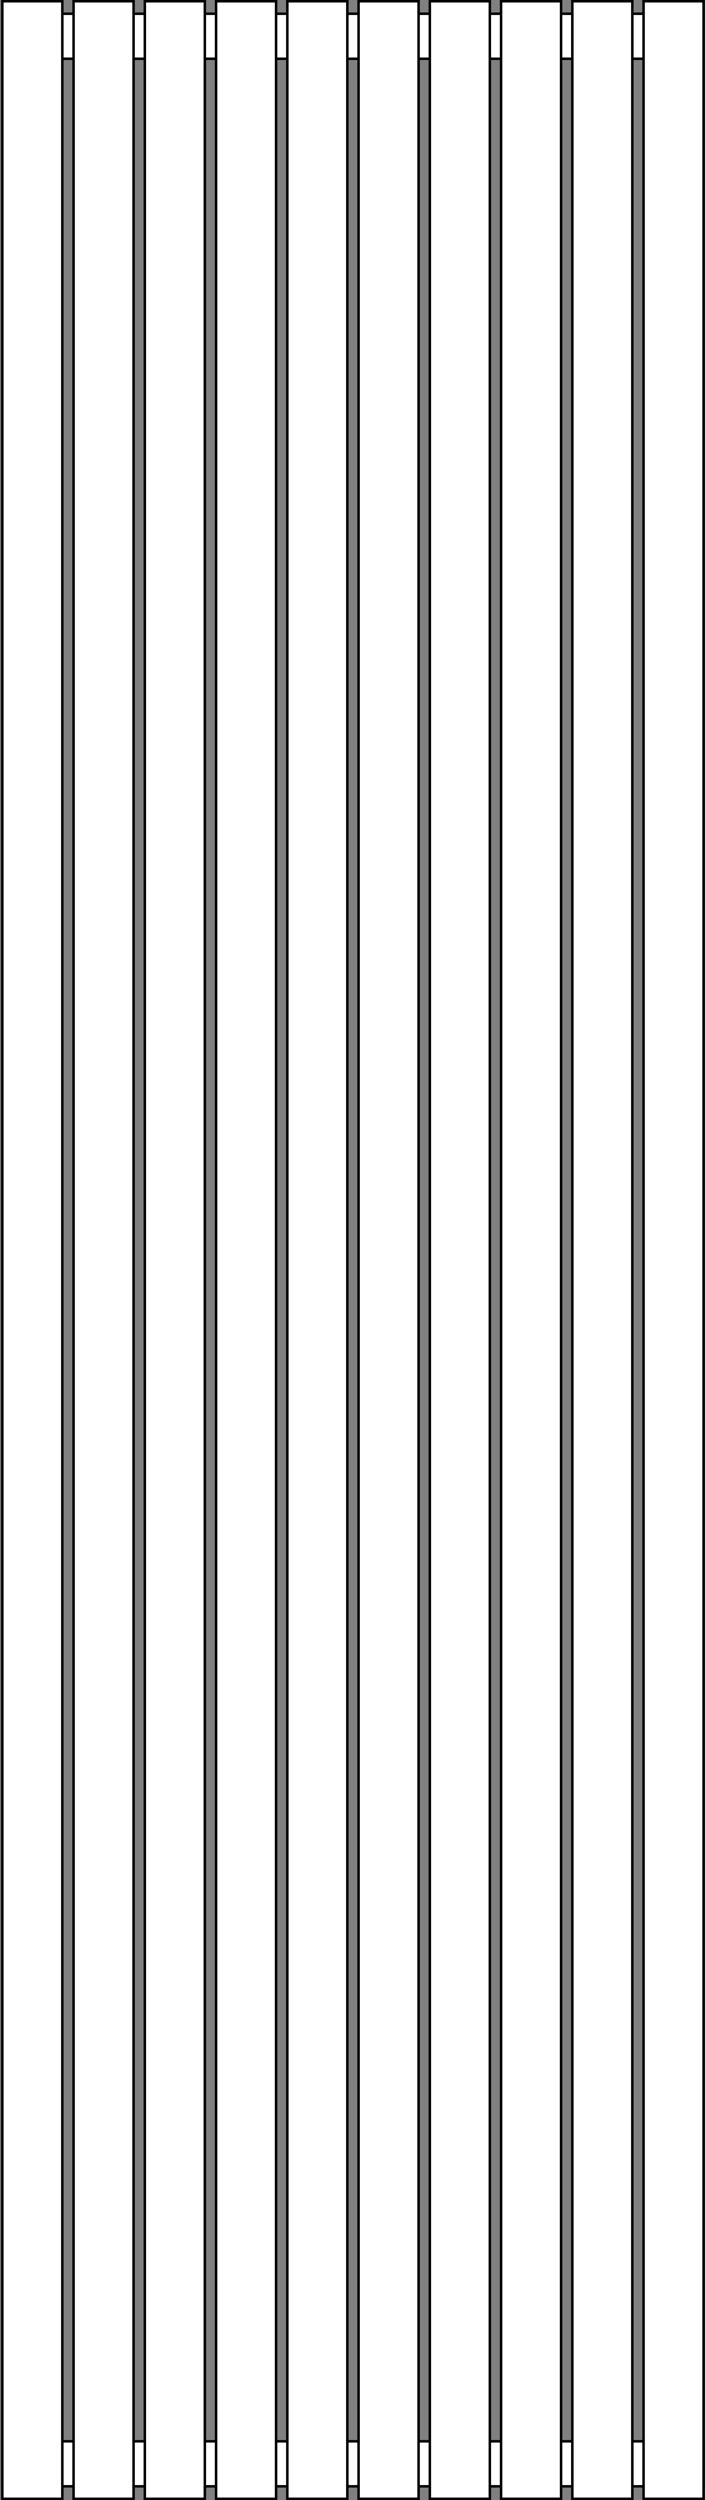 <svg width="564" height="2000" viewBox="0 0 564 2000" fill="none" xmlns="http://www.w3.org/2000/svg">
<rect x="0" y="0" width="564" height="2000" fill="#808080" stroke="none"/>
<path d="M1.865 11H561.865V47H1.865V11Z" fill="white" stroke="black" stroke-width="2"/>
<path d="M1.865 1953H562.865V1989H1.865V1953Z" fill="white" stroke="black" stroke-width="2"/>
<path d="M457.865 1H505.865V1999H457.865L457.865 1V1Z" fill="white" stroke="black" stroke-width="2"/>
<path d="M514.865 1H562.865V1999H514.865L514.865 1V1Z" fill="white" stroke="black" stroke-width="2"/>
<path d="M400.865 1H448.865V1999H400.865L400.865 1V1Z" fill="white" stroke="black" stroke-width="2"/>
<path d="M172.865 1H220.865V1999H172.865L172.865 1V1Z" fill="white" stroke="black" stroke-width="2"/>
<path d="M229.865 1H277.865V1999H229.865L229.865 1V1Z" fill="white" stroke="black" stroke-width="2"/>
<path d="M343.865 1H391.865V1999H343.865L343.865 1V1Z" fill="white" stroke="black" stroke-width="2"/>
<path d="M58.865 1H106.865V1999H58.865L58.865 1V1Z" fill="white" stroke="black" stroke-width="2"/>
<path d="M115.865 1H163.865V1999H115.865L115.865 1V1Z" fill="white" stroke="black" stroke-width="2"/>
<path d="M286.865 1H334.865V1999H286.865L286.865 1V1Z" fill="white" stroke="black" stroke-width="2"/>
<path d="M1.865 1H49.865V1999H1.865L1.865 1V1Z" fill="white" stroke="black" stroke-width="2"/>
</svg>
